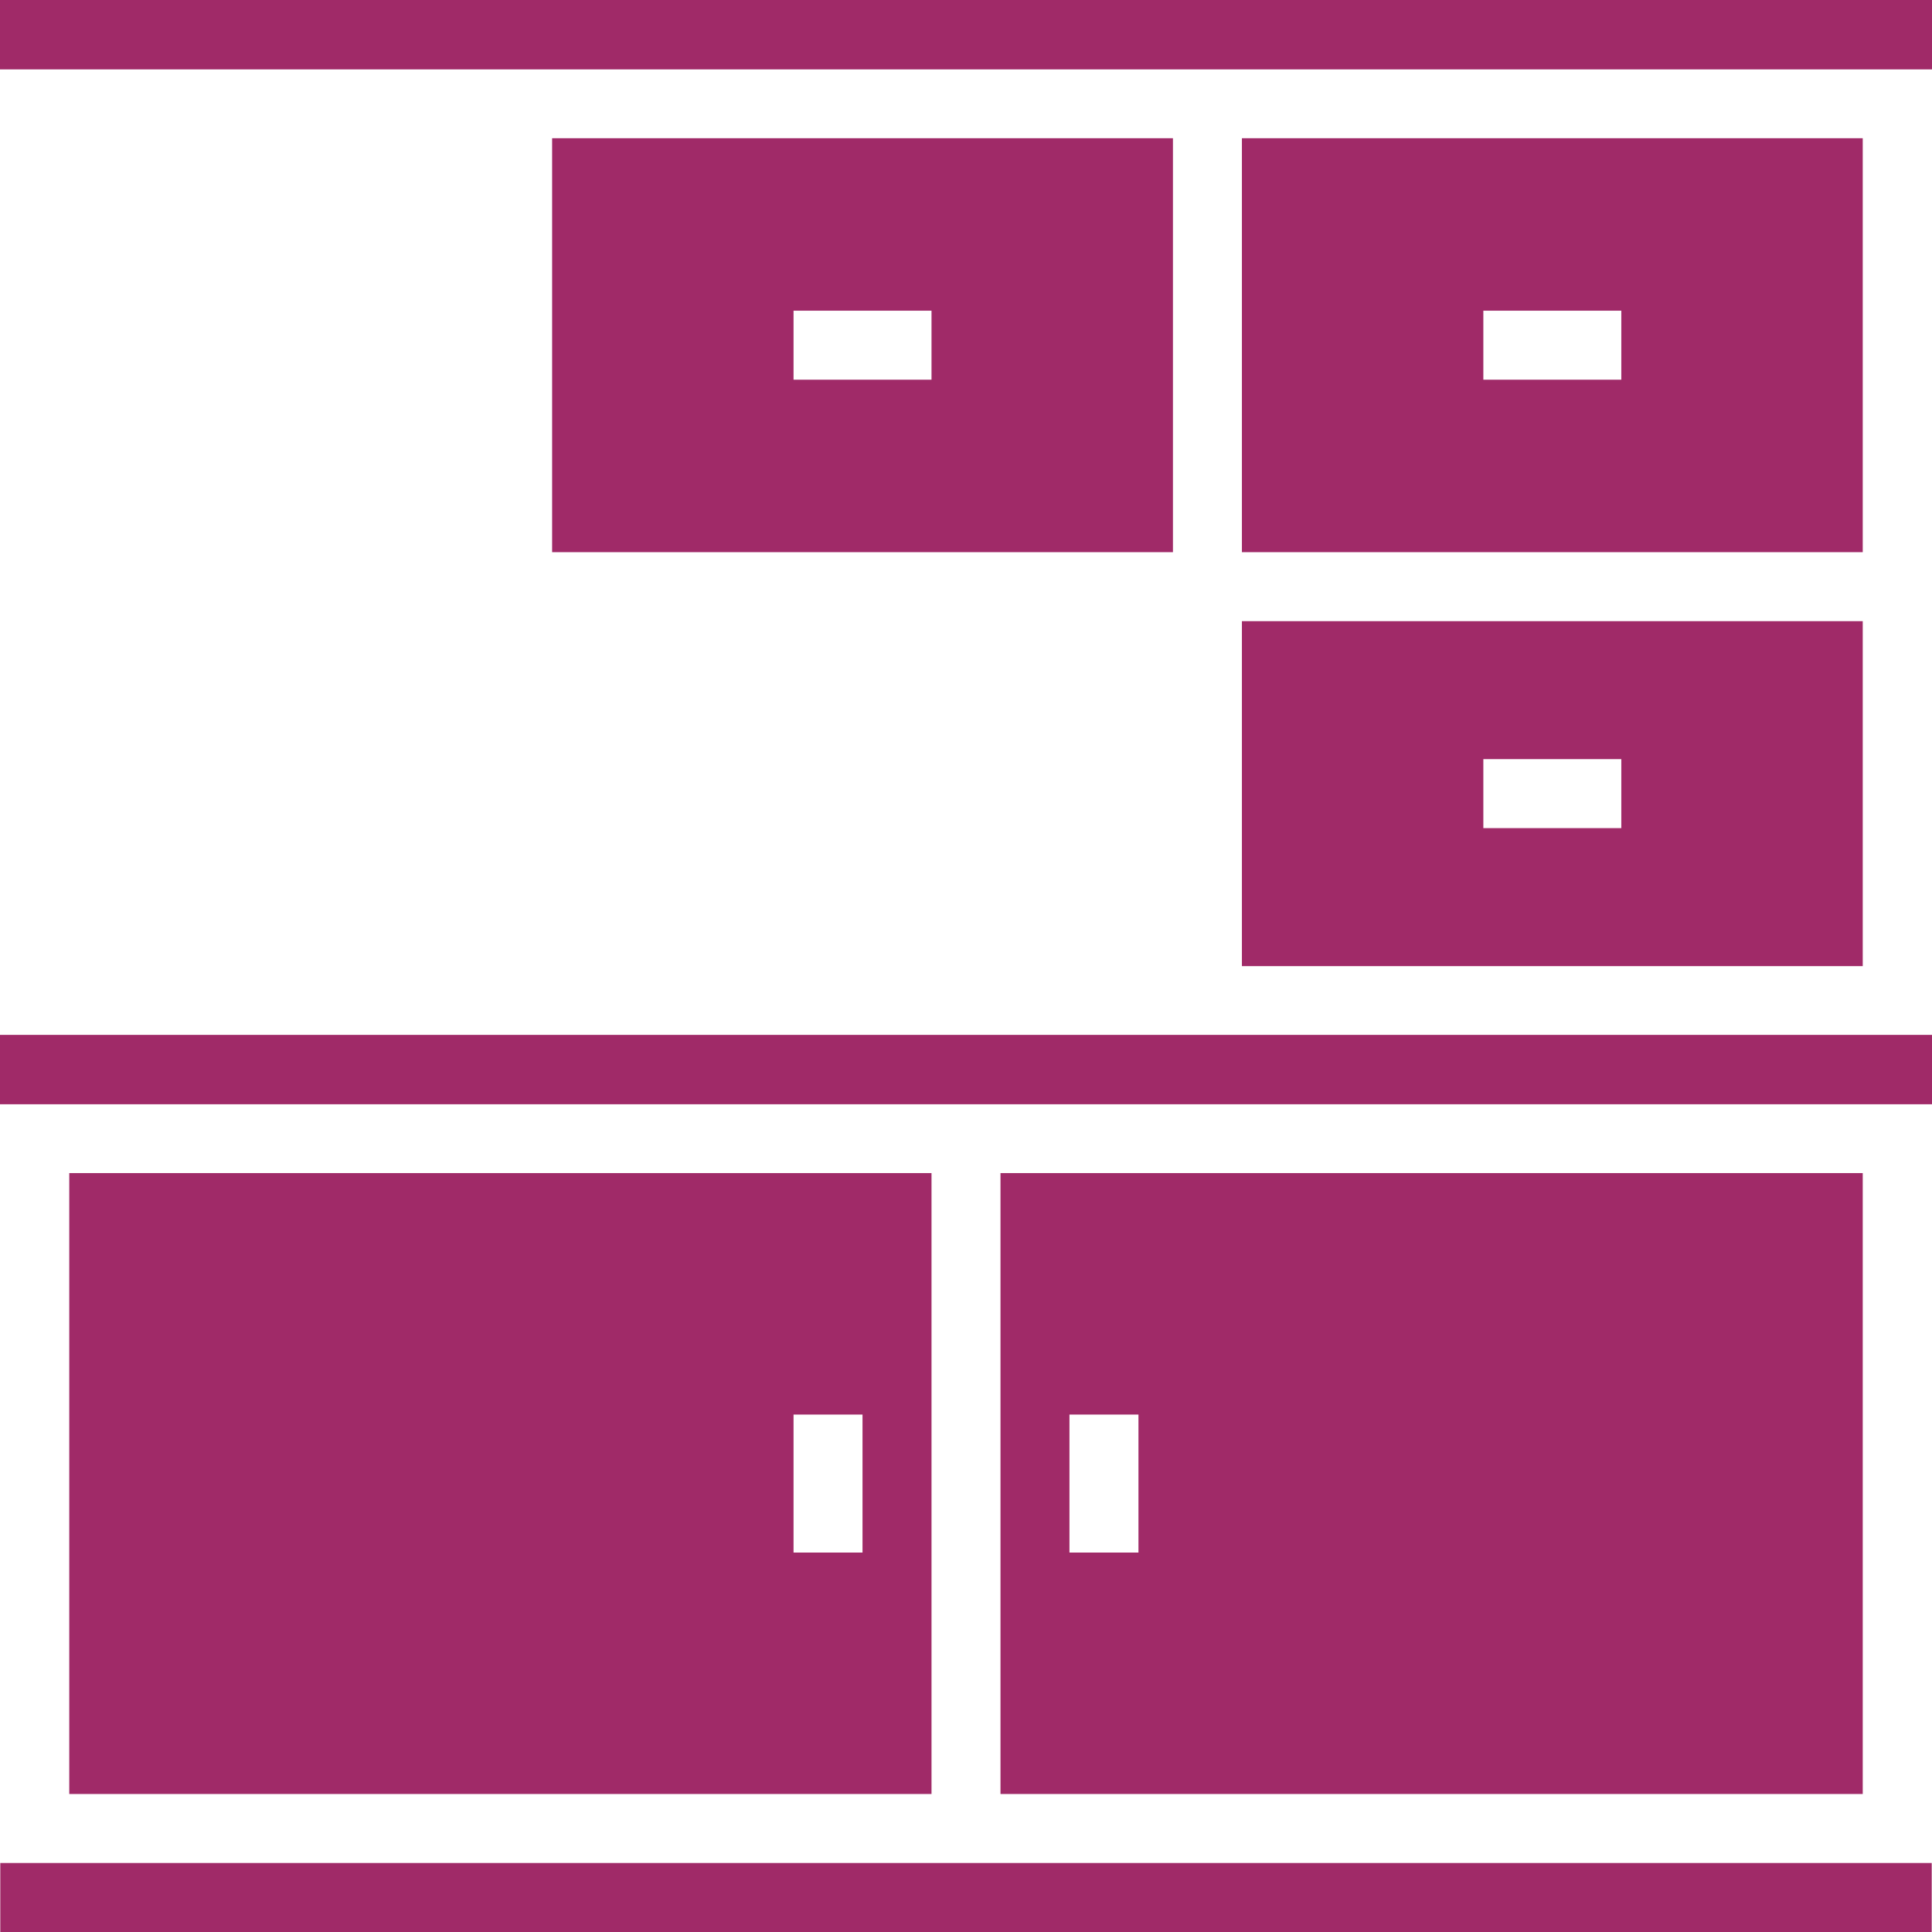<svg width="80" height="80" viewBox="0 0 80 80" fill="none" xmlns="http://www.w3.org/2000/svg">
<path d="M38.572 48.575V74.286H2.868V48.575H38.572ZM35.715 58.574H32.859V64.288H35.715V58.574Z" fill="#A02A68"/>
<path d="M77.132 48.575V74.286H41.428V48.575H77.132ZM47.141 58.574H44.284V64.288H47.141V58.574Z" fill="#A02A68"/>
<path d="M48.569 5.723V22.864H22.862V5.723H48.569ZM32.859 12.865V15.722H38.572V12.865H32.859Z" fill="#A02A68"/>
<path d="M77.132 5.723V22.864H51.425V5.723H77.132ZM67.135 12.865H61.422V15.722H67.135V12.865Z" fill="#A02A68"/>
<path d="M77.132 25.721V40.005H51.425V25.721H77.132ZM67.135 31.434H61.422V34.291H67.135V31.434Z" fill="#A02A68"/>
<path d="M79.988 77.143H0.012V80H79.988V77.143Z" fill="#A02A68"/>
<path d="M80 0H0V2.873H80V0Z" fill="#A02A68"/>
<path d="M80 42.852H0V45.725H80V42.852Z" fill="#A02A68"/>
</svg>
